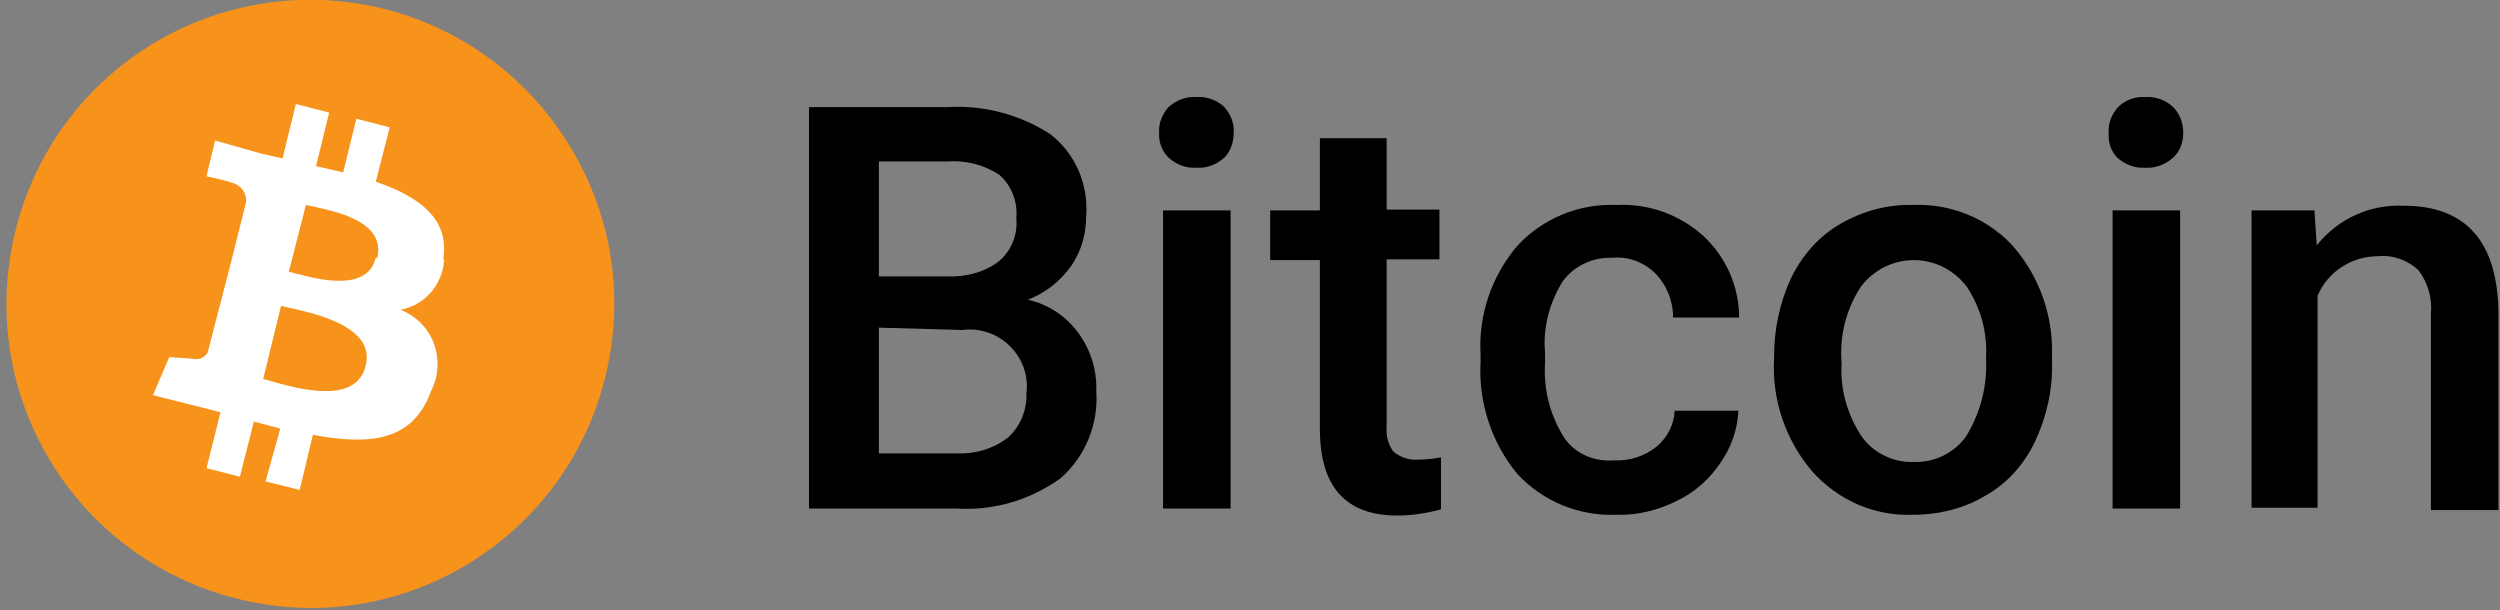 <svg version="1.1" id="Layer_1" xmlns="http://www.w3.org/2000/svg" x="0" y="0" viewBox="0 0 322 78.6" style="enable-background:new 0 0 322 78.6" xml:space="preserve"><rect x="0" y="0" width="322" height="78.6" fill="#808080" stroke="none"/><style>.st0{fill-rule:evenodd;clip-rule:evenodd}</style><g id="Page-1"><g id="Bitcoin_color_dark-2"><g id="Bitcoin_color_dark"><path id="Shape" d="M104.2 65.5V13.8h17.7c4.7-.3 9.4.9 13.4 3.5 3.2 2.5 4.9 6.4 4.6 10.5 0 2.3-.6 4.5-1.9 6.4-1.4 2-3.3 3.5-5.6 4.4 2.6.6 4.9 2.1 6.5 4.3 1.6 2.2 2.4 4.8 2.3 7.5.3 4.2-1.4 8.4-4.6 11.2-3.9 2.8-8.6 4.2-13.4 3.9h-19zm9-29.9h8.8c2.4.1 4.7-.5 6.6-1.9 1.7-1.4 2.5-3.5 2.3-5.6.2-2.1-.6-4.2-2.2-5.6-2-1.3-4.4-1.9-6.8-1.7h-8.7v14.8zm0 6.6v16.2h10c2.4.1 4.8-.6 6.7-2.1 1.5-1.4 2.4-3.5 2.3-5.6.3-2.3-.5-4.5-2.1-6.1-1.6-1.6-3.9-2.4-6.1-2.1l-10.8-.3z"/><path id="Shape_1_" d="M149.3 17.1c-.1-1.2.4-2.4 1.2-3.3 1-.9 2.3-1.4 3.6-1.3 1.3-.1 2.7.4 3.6 1.3.8.9 1.3 2.1 1.2 3.3 0 1.2-.4 2.4-1.2 3.2-1 .9-2.3 1.4-3.6 1.3-1.3.1-2.6-.4-3.6-1.3-.8-.8-1.3-2-1.2-3.2zm9.2 48.4h-8.7V27.1h8.7v38.4z"/><path id="Path" class="st0" d="M178.6 17.7V27h6.8v6.4h-6.8V55c-.1 1.1.2 2.3.9 3.2.9.7 2 1.1 3.1 1 1 0 2-.1 3-.3v6.7c-1.8.5-3.7.8-5.6.8-6.7 0-10-3.7-10-11.2V33.5h-6.4v-6.4h6.4v-9.3h8.6z"/><path id="Path_1_" class="st0" d="M207.8 59.3c2 .1 4-.5 5.6-1.8 1.4-1.2 2.2-2.8 2.3-4.6h8.2c-.1 2.4-.9 4.7-2.3 6.7-1.4 2.1-3.3 3.8-5.6 4.9-2.4 1.2-5.1 1.9-7.8 1.8-4.8.2-9.5-1.7-12.8-5.3-3.3-4-5-9.2-4.7-14.4v-.9c-.3-5.1 1.4-10.1 4.7-14 3.3-3.6 8-5.5 12.8-5.3 4.1-.2 8.1 1.2 11.2 4 2.9 2.7 4.6 6.5 4.6 10.5h-8.5c0-2.1-.8-4.1-2.2-5.6-1.5-1.5-3.5-2.3-5.6-2.1-2.5-.1-4.9 1-6.4 3-1.7 2.7-2.6 6-2.3 9.2v1.4c-.2 3.3.6 6.5 2.3 9.3 1.3 2.2 3.9 3.4 6.5 3.2z"/><path id="Shape_2_" d="M228.5 46c0-3.5.7-7 2.2-10.2 1.4-2.9 3.6-5.4 6.4-7 2.8-1.6 6-2.5 9.3-2.4 4.7-.2 9.3 1.6 12.6 5 3.3 3.6 5.2 8.4 5.3 13.3v2c.1 3.5-.7 7-2.2 10.2-1.4 2.9-3.5 5.3-6.3 6.9-2.8 1.7-6.1 2.5-9.4 2.5-5 .2-9.7-1.9-13-5.6-3.4-4-5.2-9.2-4.9-14.5V46zm8.7.8c-.2 3.3.7 6.5 2.5 9.3 1.5 2.2 4.1 3.5 6.8 3.4 2.7.1 5.3-1.2 6.8-3.4 1.8-3 2.7-6.5 2.5-10 .2-3.3-.7-6.5-2.5-9.2-1.6-2.1-4.1-3.4-6.8-3.4s-5.2 1.3-6.8 3.4c-1.9 2.9-2.8 6.3-2.5 9.9z"/><path id="Shape_3_" d="M271.6 17.1c-.1-1.2.4-2.4 1.2-3.3.9-.9 2.2-1.4 3.5-1.3 1.3-.1 2.7.4 3.6 1.3.9.9 1.3 2.1 1.3 3.3 0 1.2-.4 2.4-1.3 3.2-1 .9-2.3 1.4-3.6 1.3-1.3.1-2.6-.4-3.6-1.3-.8-.8-1.2-2-1.1-3.2zm9.2 48.4h-8.7V27.1h8.7v38.4z"/><path id="Path_2_" class="st0" d="m298.1 27.1.3 4.5c2.7-3.4 6.8-5.3 11.2-5.1 8 0 12.1 4.6 12.2 13.8v25.4h-8.7V40.4c.2-2-.4-4-1.6-5.6-1.4-1.3-3.3-2-5.2-1.8-3.4 0-6.5 2-7.8 5.1v27.3H290V27.1h8.1z"/><path id="Path_3_" d="M77.9 48.8c-5.3 20.9-26.5 33.6-47.4 28.3C9.5 71.8-3.2 50.7 2 29.7S28.3-4 49.3 1.1C59.4 3.6 68.1 10 73.5 19c5.4 8.9 7 19.6 4.4 29.8z" style="fill-rule:evenodd;clip-rule:evenodd;fill:#f7931a"/><path id="Shape_4_" d="M57.1 33.3c.8-5.2-3.2-8-8.7-9.9l1.8-7-4.3-1.1-1.7 6.9-3.5-.8 1.7-6.9-4.3-1.1-1.7 7-2.7-.6-6-1.7-1.1 4.6s3.2.7 3.1.8c1.2.2 2.1 1.3 2 2.5l-2 8h.4-.4l-2.9 11.2c-.1.4-.4.7-.8.9-.4.2-.8.2-1.2.1l-3-.2-2.1 4.9 5.6 1.4 3.1.8-1.8 7.2 4.3 1.1 1.8-7.1 3.4.9-1.9 6.8 4.4 1.1 1.7-7.1c7.4 1.4 12.9.8 15.2-5.6 1-1.9 1.1-4.1.4-6.1-.7-2-2.3-3.6-4.3-4.4 3.1-.6 5.4-3.2 5.6-6.4l-.1-.2zm-10 13.8c-1.3 5.6-10.3 2.5-13.2 1.7l2.3-9.4c2.9.7 12.3 2.2 10.9 7.7zm1.3-13.9c-1.2 4.9-8.7 2.4-11.2 1.8l2.2-8.6c2.6.6 10.4 1.7 9.2 6.8h-.2z" style="fill:#fff"/></g></g></g></svg>